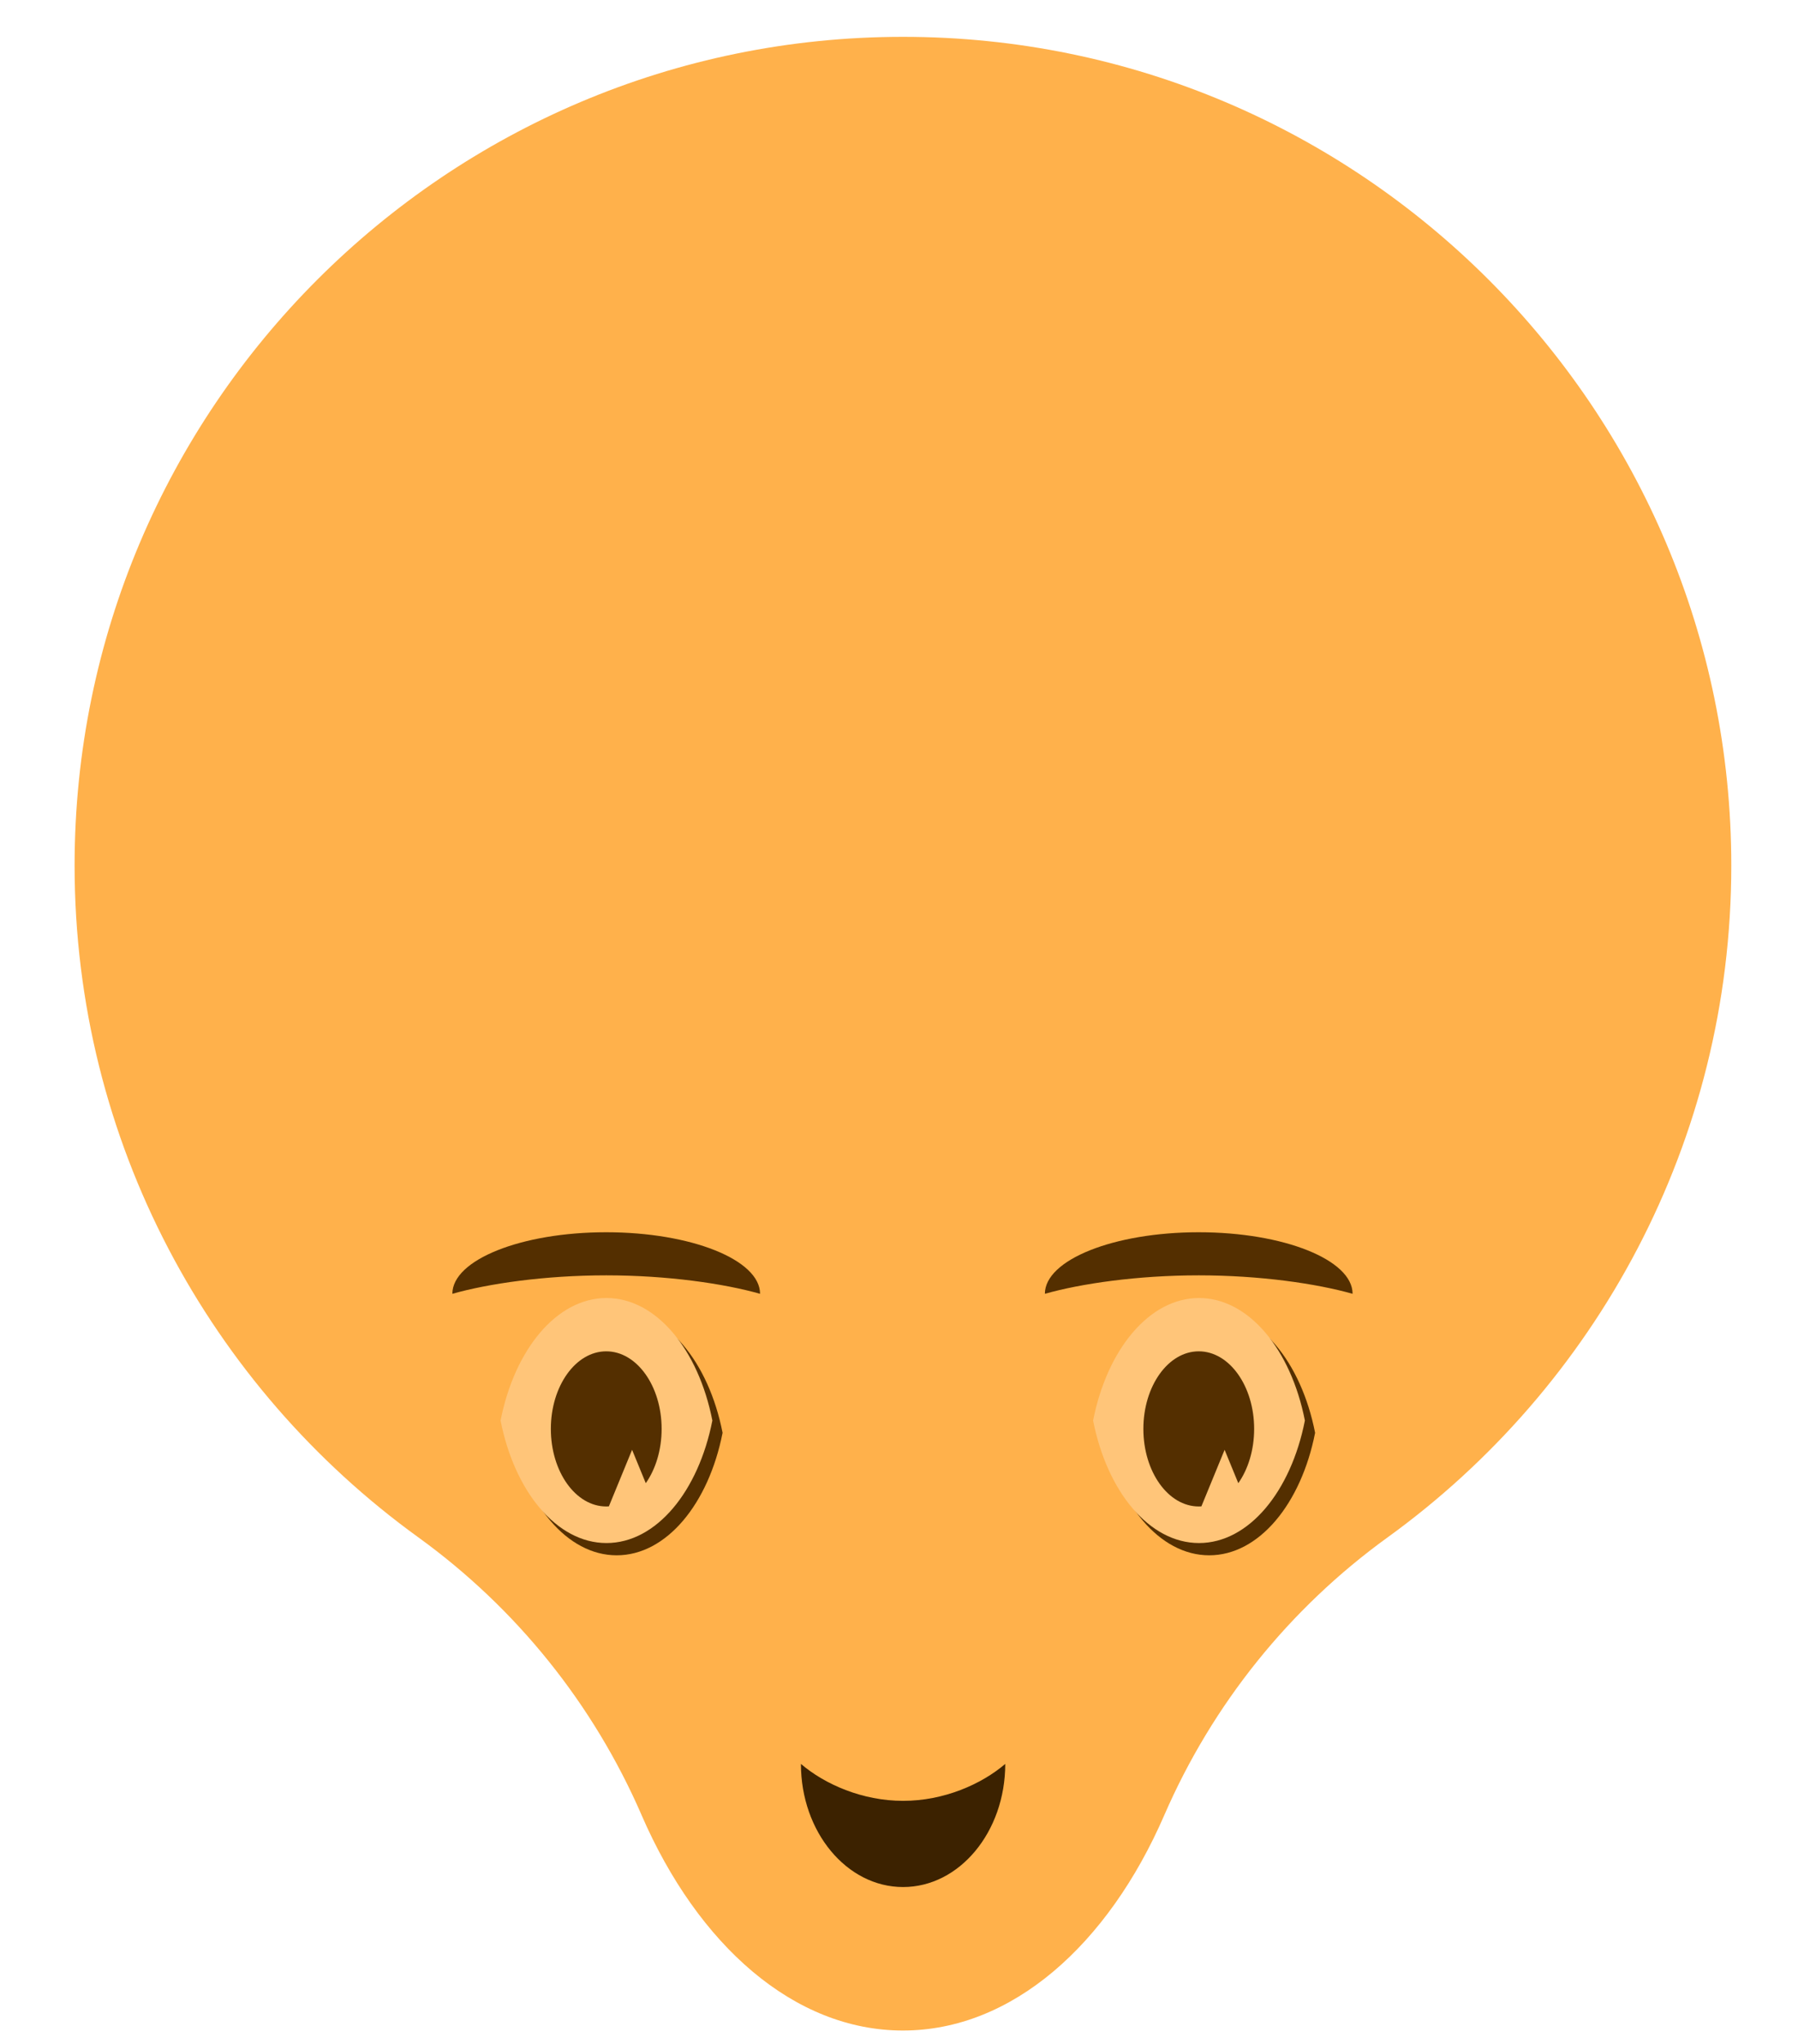 <?xml version="1.0" encoding="UTF-8"?>
<!DOCTYPE svg  PUBLIC '-//W3C//DTD SVG 1.1//EN'  'http://www.w3.org/Graphics/SVG/1.1/DTD/svg11.dtd'>
<svg version="1.1" viewBox="0 0 880 1e3" xmlns="http://www.w3.org/2000/svg" xmlns:xlink="http://www.w3.org/1999/xlink">
<path d="m314 888c-23.561-54.234-61.272-101.14-109.18-135.79-101.94-73.648-168.31-193.52-168.31-328.77 0-223.76 181.66-405.42 405.42-405.42s405.42 181.66 405.42 405.42c0 135.25-66.373 255.12-168.3 328.79-47.908 34.652-85.616 81.549-109.18 135.78-27.566 63.53-74.6 105.43-127.95 105.43s-100.38-41.899-127.93-105.44z" fill="#ffb14b"/>
<g id="b" fill="#542f00">
<path id="a" d="m250 701c6.819-34.695 27.456-59.94 51.826-59.94s45.007 25.245 51.826 59.94c-6.819 34.694-27.456 59.939-51.826 59.939s-45.007-25.245-51.826-59.939z"/>
<use transform="translate(-5,-6)" fill="#ffc579" xlink:href="#a"/>
<path d="m298 737c-0.427 0.028-0.856 0.042-1.287 0.042-14.962 0-27.108-17.005-27.108-37.951 0-20.947 12.146-37.952 27.108-37.952s27.108 17.005 27.108 37.952c0 10.337-2.958 19.715-7.754 26.562l-6.703-16.322z"/>
<path d="m372 633c0-16.624-33.741-30.12-75.301-30.12s-75.301 13.496-75.301 30.12c17.57-4.987 45.263-9.036 75.301-9.036s57.731 4.049 75.301 9.036z"/>
</g>
<use transform="translate(290)" xlink:href="#b"/>
<path d="m392 863c0 33.248 22.404 60.241 50 60.241s50-26.993 50-60.241c-11.667 9.974-30.055 18.072-50 18.072s-38.333-8.098-50-18.072z" fill="#3c2200"/>
</svg>
